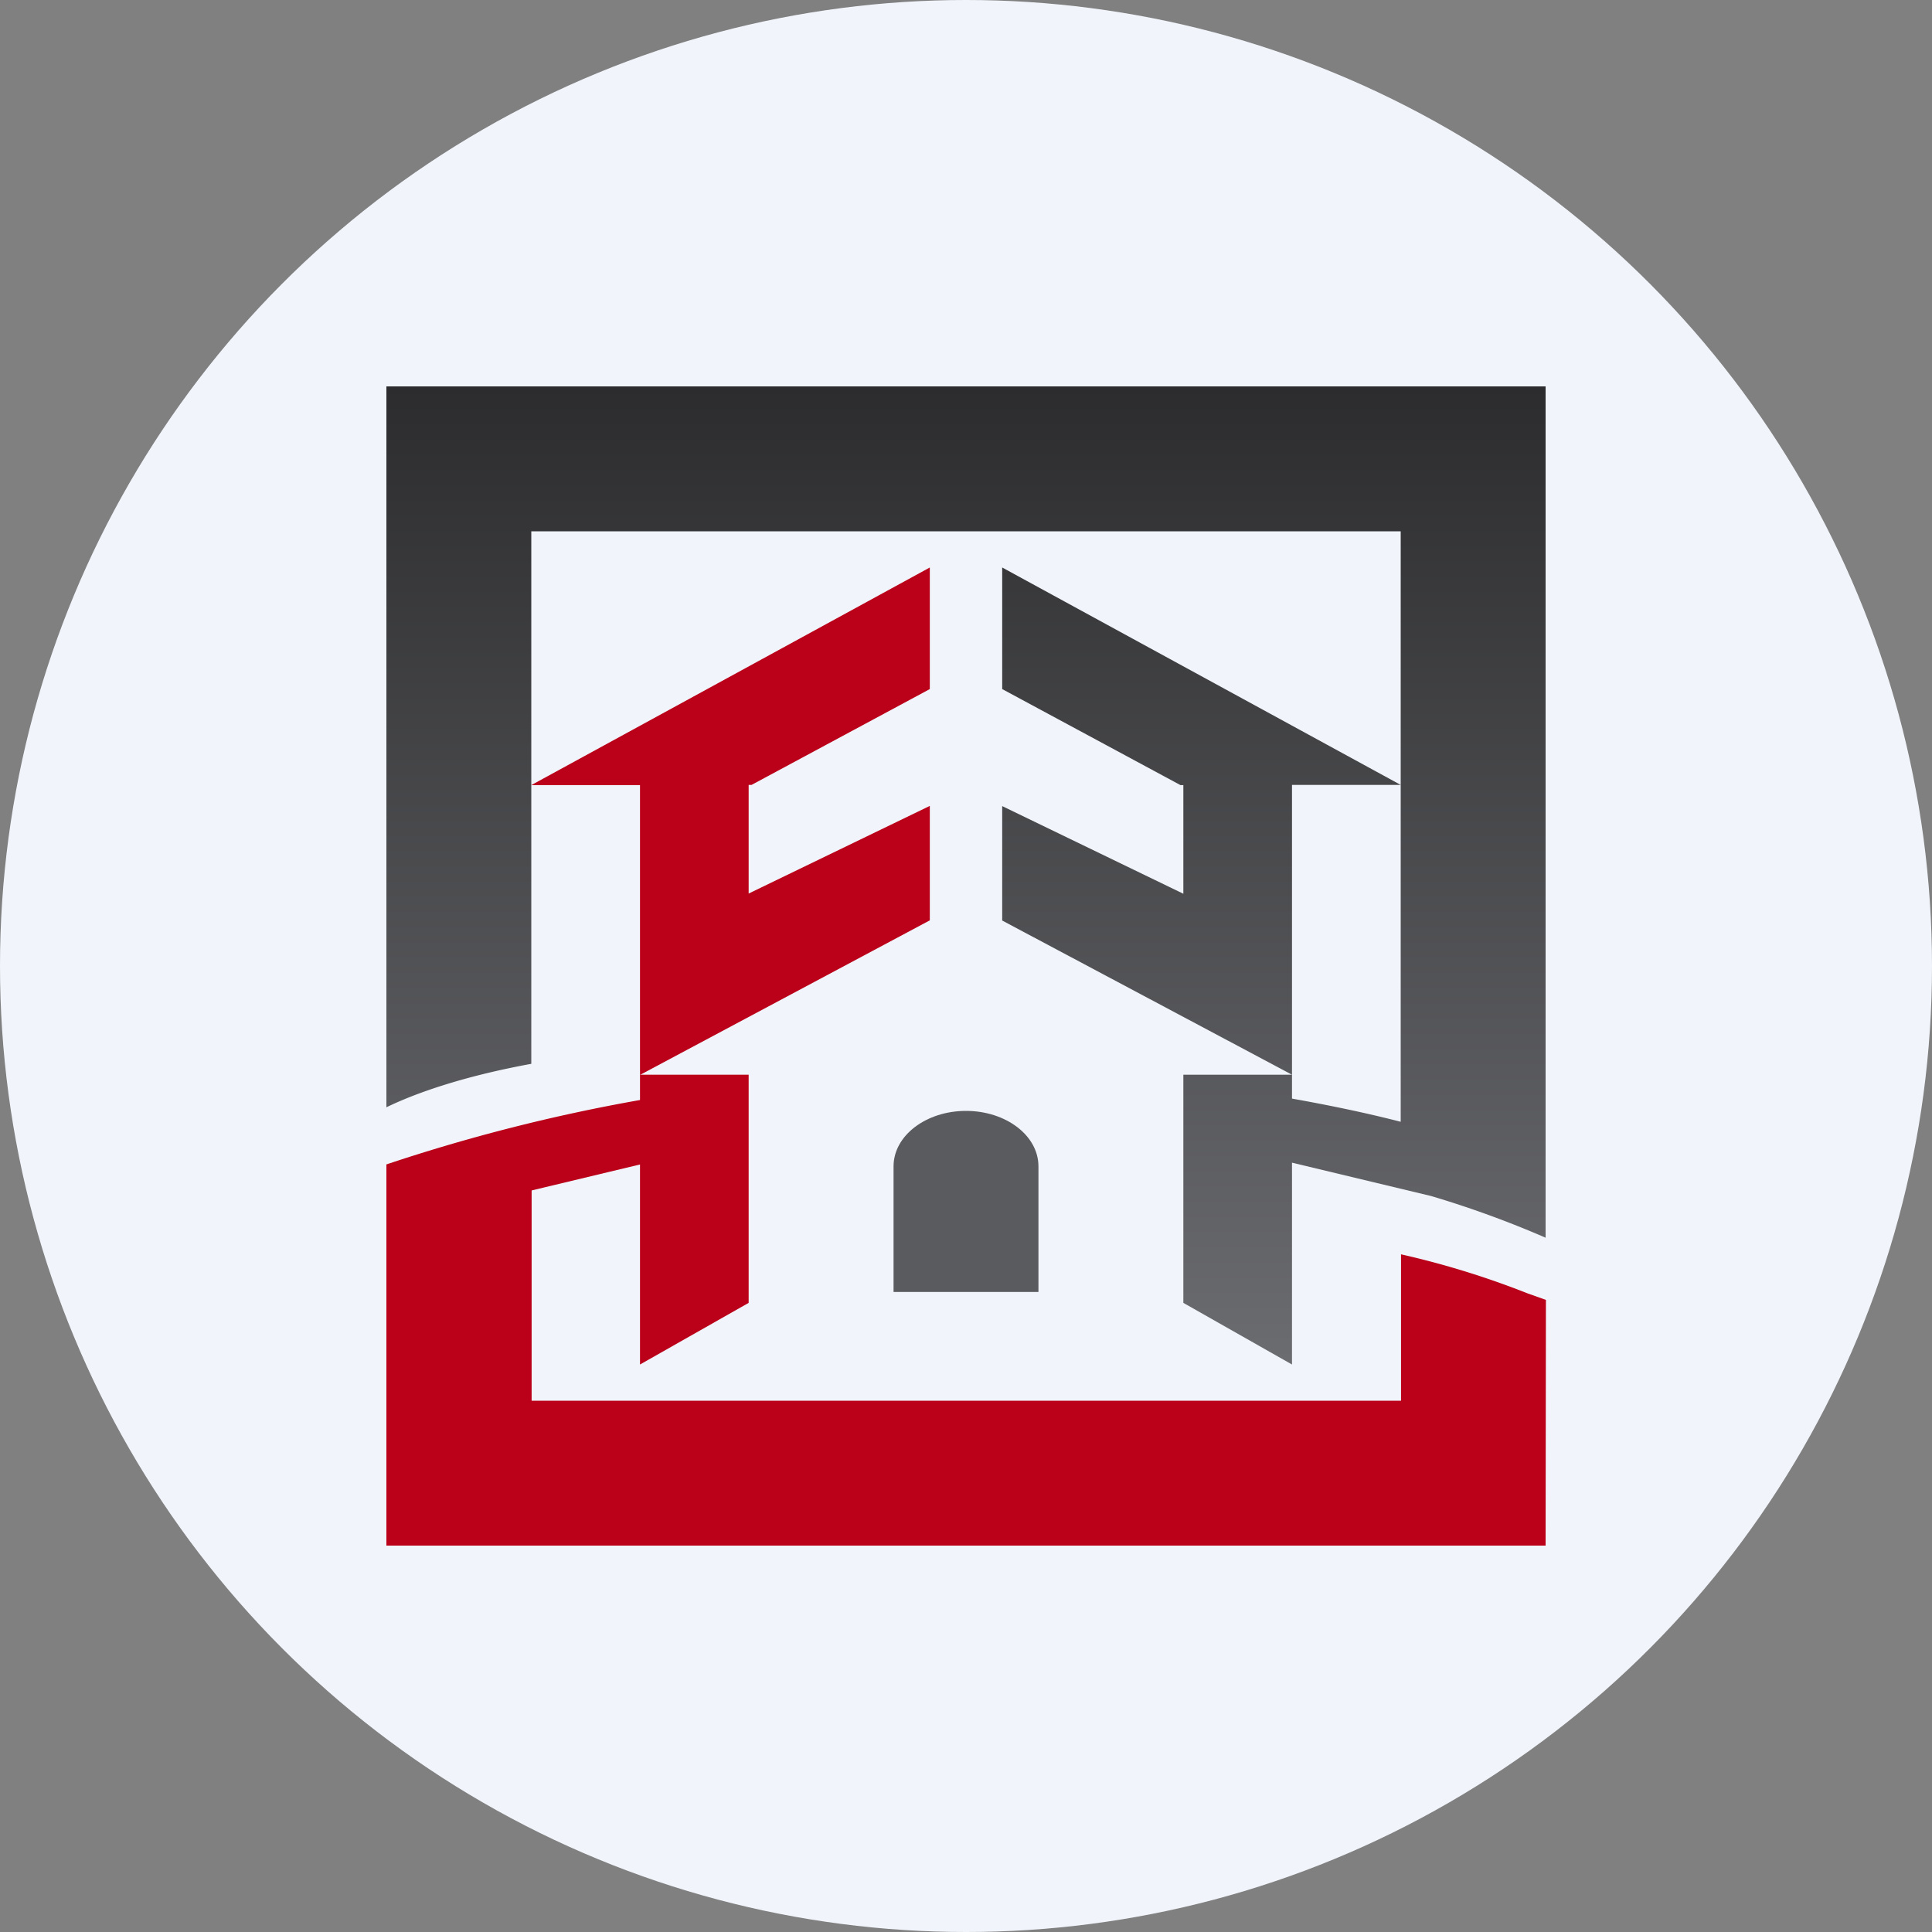 <?xml version='1.0' encoding='utf-8'?>
<svg xmlns="http://www.w3.org/2000/svg" id="Layer_1" data-name="Layer 1" viewBox="0 0 300 300" width="300" height="300"><rect x="0" y="0" width="300" height="300" fill="#808080" stroke="none"/><defs><linearGradient id="linear-gradient" x1="150" y1="8893.09" x2="150" y2="8739.24" gradientTransform="matrix(1, 0, 0, -1, 0, 8953.09)" gradientUnits="userSpaceOnUse"><stop offset="0" stop-color="#2c2c2e" /><stop offset="1" stop-color="#6c6d71" /></linearGradient><clipPath id="bz_circular_clip"><circle cx="150.0" cy="150.0" r="150.0" /></clipPath></defs><g clip-path="url(#bz_circular_clip)"><rect x="-1.5" y="-1.5" width="303" height="303" fill="#f1f5fb" /><path d="M144.38,88.12V107L116.7,121.88h-.45v16.87l28.13-13.61v17.77l-45,24v-45H82.5Zm-45,92.7v31.06l16.87-9.57V166.88H99.38v3.93a274.8,274.8,0,0,0-39.38,10v5.24H77.55Z" fill="#bb0019" /><path d="M60,60H240V192.19a157.16,157.16,0,0,0-17.77-6.47l-21.61-5.18v31.34l-16.87-9.57V166.88h16.87v3.71c6,1.07,11.65,2.25,16.88,3.6V82.5H82.5v82.69c-10.91,2-18.22,4.67-22.5,6.75ZM200.62,166.88v-45H217.5L155.62,88.12V107l27.68,14.91h.45v16.87l-28.13-13.61v17.77Z" fill="url(#linear-gradient)" /><path d="M240,240H60V183.19l8.55-.17c5.23-.11,10.24-.28,14-.23V217.5h135V194.77a133.3,133.3,0,0,1,19.69,6.08l2.81,1Z" fill="#bb0019" /><path d="M138.75,181.11c0-4.78,5.06-8.61,11.25-8.61s11.25,3.82,11.25,8.61v19.51h-22.5Z" fill="#5a5b5f" /></g></svg>
